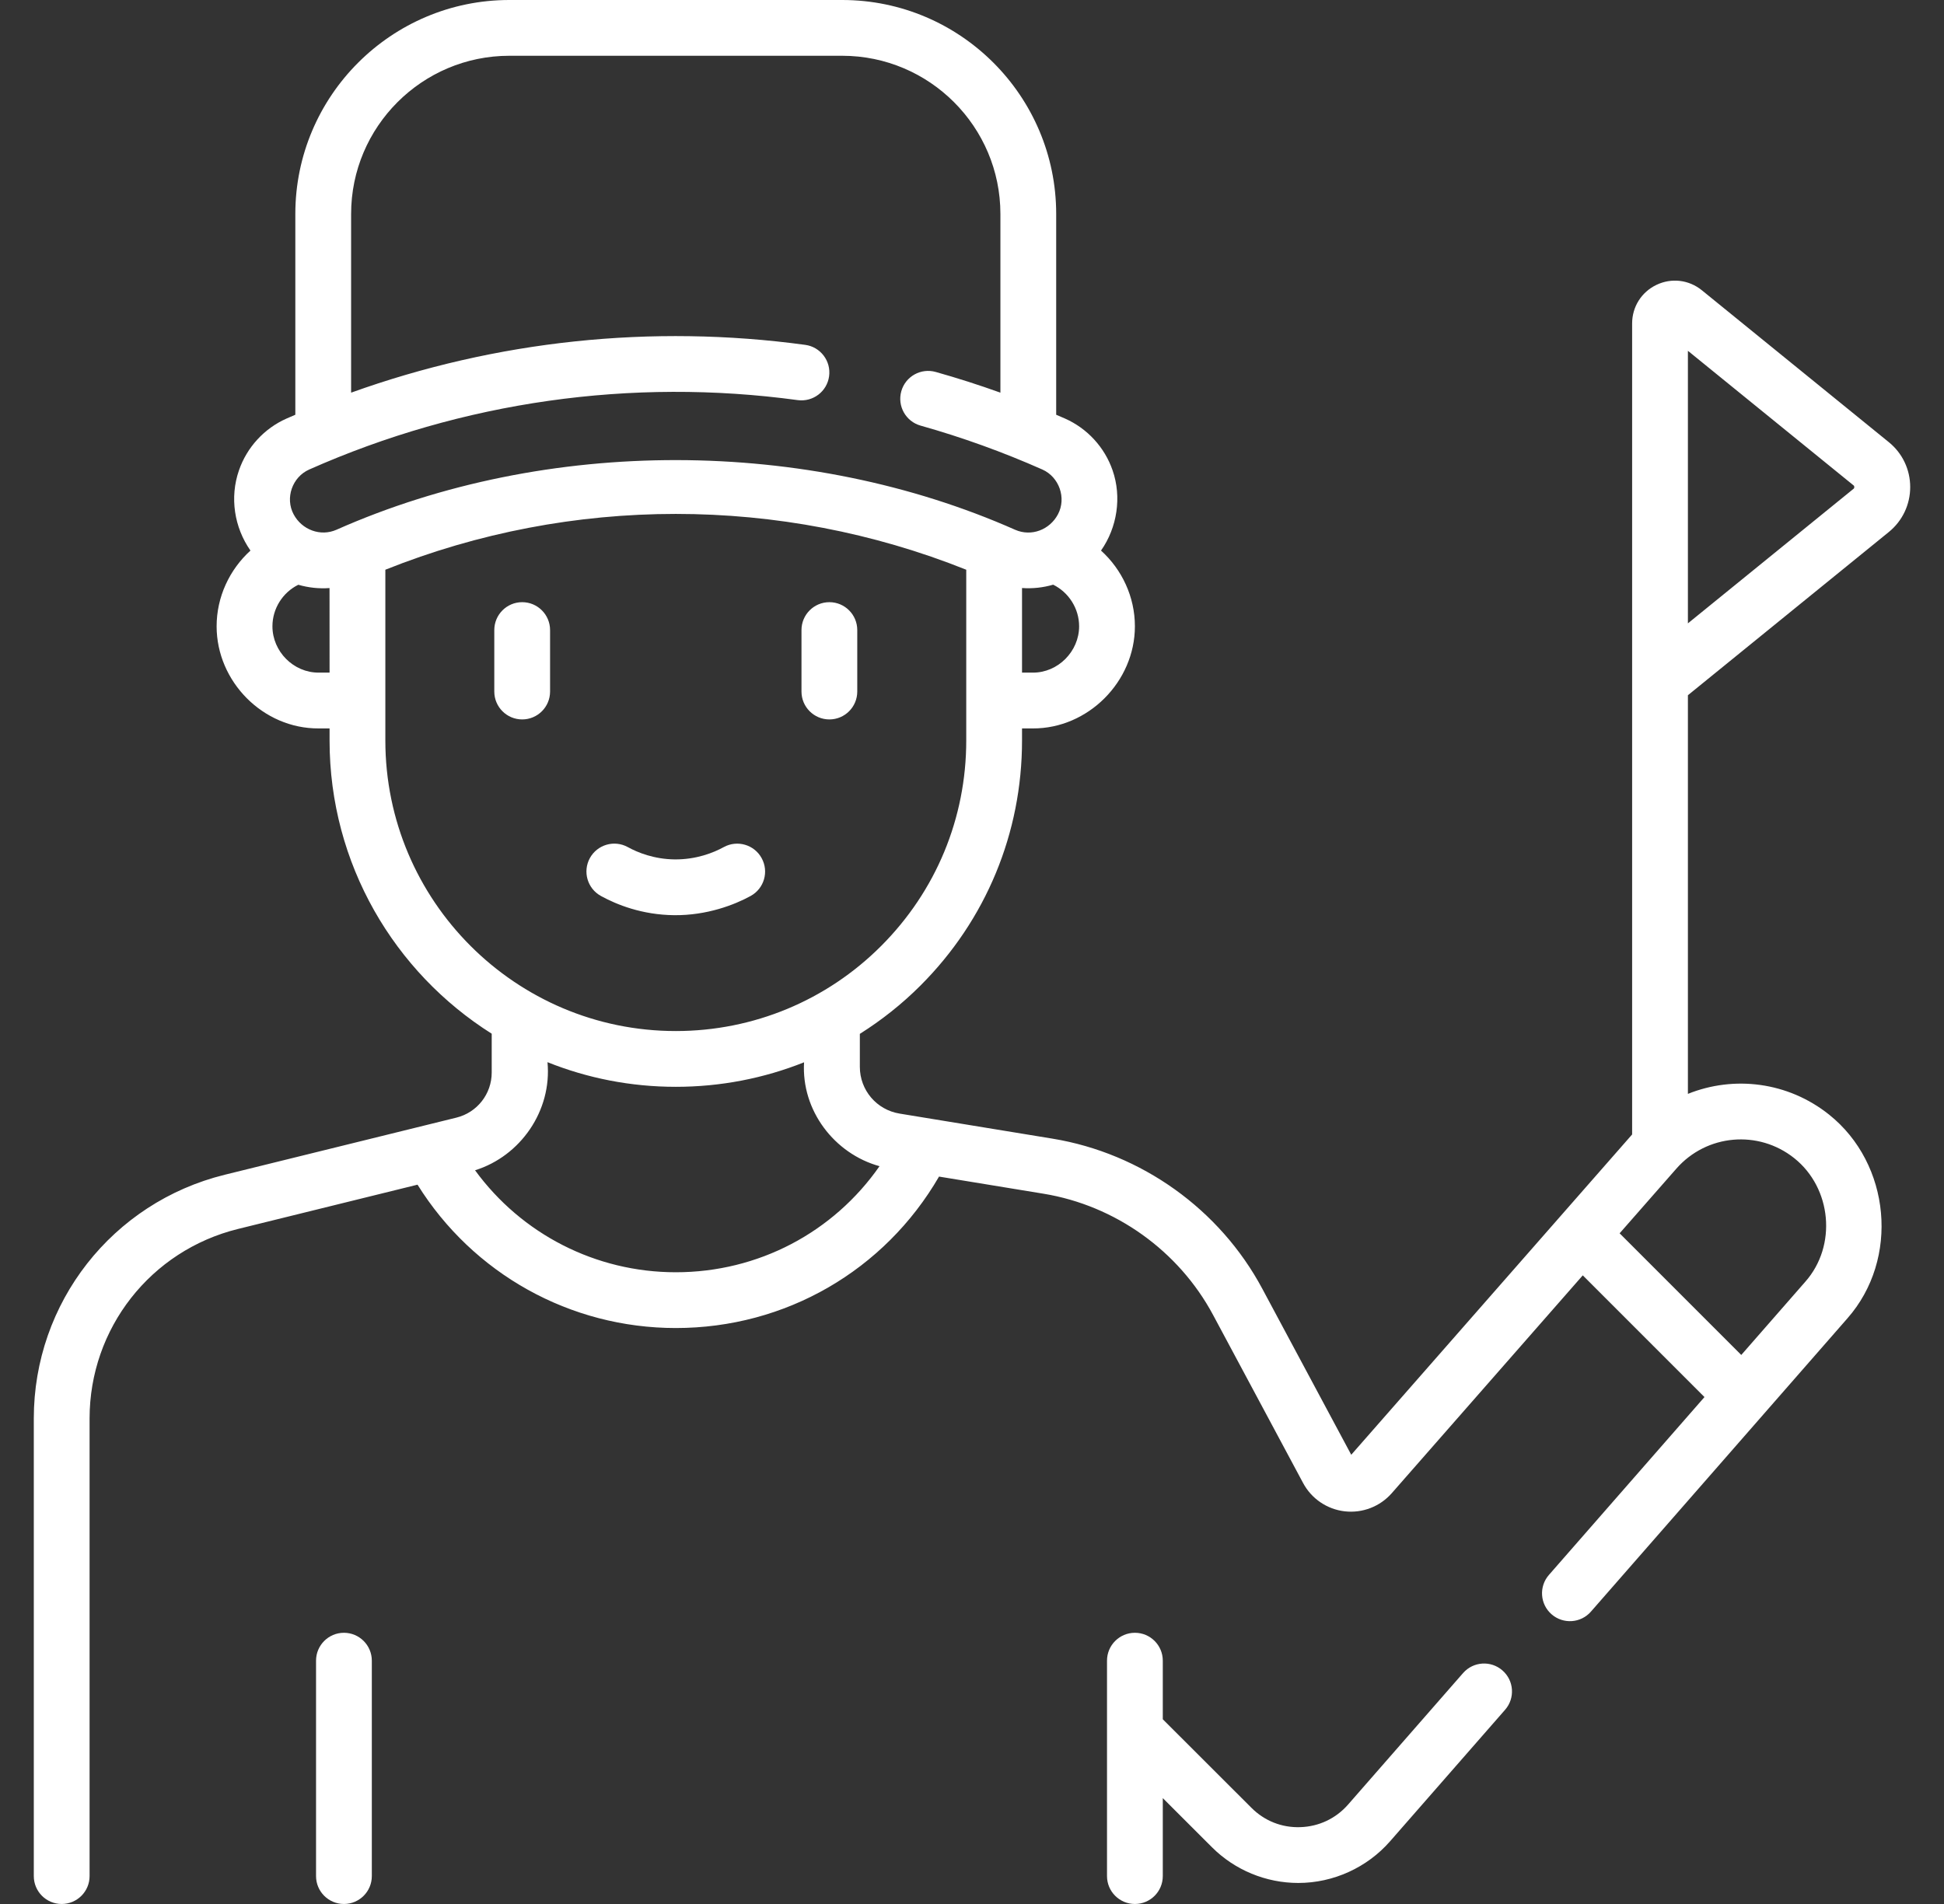 <svg width="49" height="48" viewBox="0 0 49 48" fill="none" xmlns="http://www.w3.org/2000/svg">
<rect x="0" y="0" width="49" height="48" fill="#333333" stroke="none"/>
<g id="Group">
<path id="Vector" d="M37.87 42.112C37.578 41.856 37.134 41.886 36.878 42.178L33.979 45.494C33.672 45.845 33.246 46.047 32.779 46.063C32.311 46.08 31.874 45.906 31.544 45.576L29.309 43.343V41.866C29.309 41.478 28.995 41.163 28.606 41.163C28.218 41.163 27.903 41.478 27.903 41.866V43.631V43.638V47.297C27.903 47.685 28.218 48 28.606 48C28.995 48 29.309 47.685 29.309 47.297V45.331L30.55 46.571C31.125 47.146 31.912 47.47 32.724 47.47C33.606 47.47 34.458 47.083 35.038 46.419L37.937 43.104C38.193 42.812 38.163 42.367 37.87 42.112ZM8.669 41.163C8.281 41.163 7.966 41.478 7.966 41.866V47.297C7.966 47.685 8.281 48 8.669 48C9.058 48 9.372 47.685 9.372 47.297V41.866C9.372 41.478 9.057 41.163 8.669 41.163ZM47.609 11.147L42.897 7.318C42.571 7.053 42.133 7 41.753 7.181C41.374 7.362 41.139 7.735 41.139 8.155V17.192C41.139 17.194 41.139 17.195 41.139 17.196V28.6L34.059 36.675L31.816 32.487C30.746 30.487 28.77 29.074 26.531 28.706C25.608 28.555 23.452 28.202 22.675 28.074C22.095 27.979 21.673 27.483 21.673 26.895V26.064C22.221 25.719 22.736 25.312 23.205 24.842C24.853 23.193 25.761 21 25.761 18.669V18.364H26.032C27.423 18.37 28.606 17.187 28.606 15.789C28.606 15.048 28.281 14.359 27.752 13.88C28.161 13.297 28.277 12.53 28.044 11.858C27.844 11.277 27.406 10.801 26.845 10.552C26.771 10.519 26.697 10.488 26.622 10.456V5.394C26.622 2.42 24.203 0 21.228 0H12.838C9.864 0 7.444 2.42 7.444 5.394V10.456C7.37 10.488 7.296 10.519 7.222 10.552C6.66 10.801 6.223 11.277 6.023 11.858C5.787 12.539 5.903 13.294 6.313 13.88C5.786 14.359 5.46 15.048 5.46 15.789C5.46 17.183 6.63 18.372 8.036 18.364H8.307V18.669C8.307 21.779 9.94 24.513 12.394 26.06V27.038C12.394 27.579 12.027 28.047 11.503 28.176L5.664 29.616C2.831 30.315 0.852 32.842 0.852 35.76V47.297C0.852 47.685 1.166 48 1.555 48C1.943 48 2.258 47.685 2.258 47.297V35.76C2.258 33.49 3.797 31.525 6.001 30.982L10.524 29.866C11.922 32.109 14.368 33.48 17.034 33.48C19.799 33.48 22.296 32.03 23.669 29.662L26.303 30.094C28.114 30.391 29.711 31.534 30.577 33.151L32.846 37.388C33.057 37.783 33.45 38.05 33.895 38.101C34.341 38.152 34.784 37.981 35.08 37.644L39.895 32.152L42.954 35.212C42.957 35.214 42.96 35.217 42.963 35.22L39.042 39.704C38.786 39.996 38.816 40.441 39.108 40.696C39.4 40.951 39.844 40.923 40.1 40.63L46.563 33.239C47.886 31.738 47.654 29.339 46.105 28.101C45.064 27.269 43.702 27.111 42.545 27.577V17.527L47.609 13.412C47.952 13.133 48.148 12.721 48.148 12.279C48.148 11.838 47.952 11.425 47.609 11.147ZM27.2 15.789C27.2 16.423 26.666 16.961 26.032 16.957H25.761V14.824C26.028 14.843 26.293 14.814 26.546 14.74C26.939 14.934 27.2 15.341 27.2 15.789ZM8.307 16.957H8.036C7.398 16.961 6.867 16.424 6.867 15.789C6.867 15.341 7.127 14.935 7.519 14.742C7.772 14.815 8.041 14.845 8.306 14.825L8.307 16.957ZM8.481 13.355C8.078 13.533 7.611 13.358 7.402 12.968C7.181 12.556 7.366 12.027 7.793 11.837C11.657 10.122 15.915 9.517 20.107 10.087C20.491 10.139 20.846 9.87 20.898 9.486C20.951 9.101 20.681 8.746 20.296 8.694C16.427 8.168 12.505 8.585 8.85 9.899V5.394C8.85 3.195 10.639 1.406 12.838 1.406H21.228C23.427 1.406 25.216 3.195 25.216 5.394V9.899C24.678 9.706 24.133 9.531 23.585 9.377C23.212 9.272 22.823 9.489 22.718 9.863C22.613 10.237 22.831 10.625 23.204 10.73C24.249 11.024 25.282 11.397 26.274 11.837C26.697 12.025 26.884 12.555 26.667 12.965C26.461 13.354 25.999 13.537 25.586 13.355C20.339 11.031 13.797 10.997 8.481 13.355ZM9.713 18.669V14.363C14.404 12.487 19.664 12.487 24.355 14.363V18.669C24.355 20.625 23.593 22.464 22.21 23.848C20.839 25.221 18.991 25.993 17.034 25.993C12.997 25.993 9.713 22.708 9.713 18.669ZM17.034 32.074C15.012 32.074 13.145 31.108 11.974 29.503C13.12 29.146 13.915 28 13.8 26.778C14.801 27.179 15.892 27.399 17.034 27.399C18.16 27.399 19.252 27.186 20.267 26.781C20.195 27.992 21.03 29.086 22.169 29.4C21.006 31.069 19.113 32.074 17.034 32.074ZM45.227 29.199C46.169 29.952 46.308 31.403 45.504 32.313L43.89 34.159L40.824 31.092L42.253 29.463C43.016 28.592 44.322 28.476 45.227 29.199ZM46.723 12.32L42.545 15.715L42.545 8.844L46.723 12.239C46.744 12.252 46.744 12.307 46.723 12.32ZM20.905 18.137C21.293 18.137 21.608 17.822 21.608 17.434V15.884C21.608 15.496 21.293 15.181 20.905 15.181C20.517 15.181 20.202 15.496 20.202 15.884V17.434C20.202 17.822 20.517 18.137 20.905 18.137ZM13.162 15.181C12.774 15.181 12.459 15.496 12.459 15.885V17.434C12.459 17.822 12.774 18.137 13.162 18.137C13.55 18.137 13.865 17.822 13.865 17.434V15.885C13.865 15.496 13.55 15.181 13.162 15.181ZM19.198 21.634C19.012 21.293 18.584 21.169 18.244 21.355C17.98 21.5 17.55 21.67 17.007 21.666C16.486 21.66 16.076 21.494 15.823 21.355C15.482 21.168 15.055 21.293 14.868 21.633C14.682 21.974 14.806 22.401 15.147 22.588C15.54 22.804 16.18 23.064 16.992 23.072C17.813 23.081 18.515 22.811 18.92 22.588C19.261 22.401 19.385 21.974 19.198 21.634Z" fill="white"/>
</g>
</svg>
